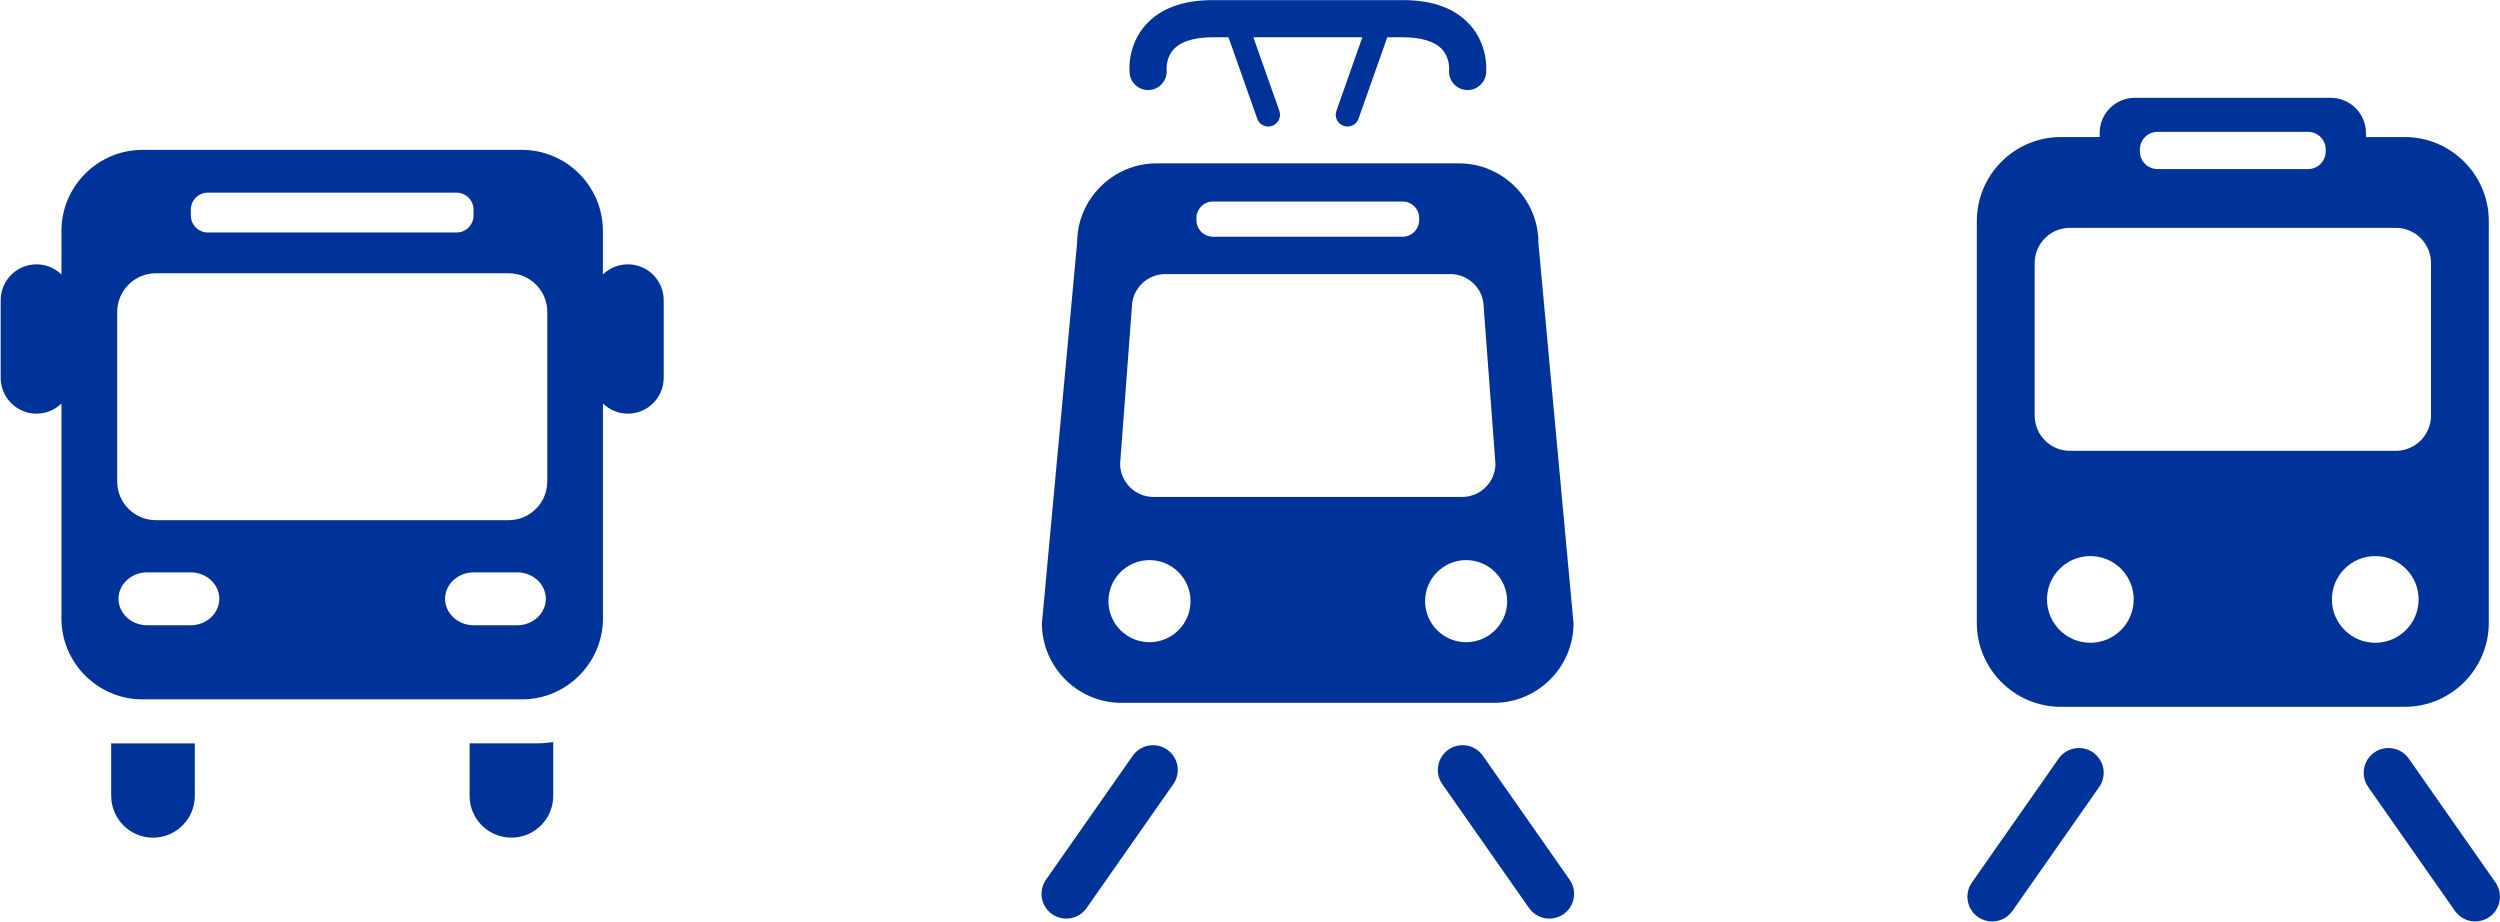 <?xml version="1.0" encoding="UTF-8"?><svg id="_1_-_Halbe_Breite__423_5px_" xmlns="http://www.w3.org/2000/svg" viewBox="0 0 432.5 159.44"><defs><style>.cls-1{fill:#039;}</style></defs><g id="_4_Umsteigen"><g><path class="cls-1" d="M19.24,137.69c0,3.99,3.24,7.23,7.23,7.23s7.23-3.24,7.23-7.23v-9.08h-14.47v9.08Z"/><path class="cls-1" d="M81.24,128.6v9.08c0,3.99,3.24,7.23,7.24,7.23s7.23-3.24,7.23-7.23v-9.3c-.94,.13-1.9,.22-2.87,.22h-11.59Z"/><path class="cls-1" d="M94.67,83.33c0,3.66-3,6.66-6.66,6.66H26.94c-3.66,0-6.66-2.99-6.66-6.66v-29.39c0-3.66,3-6.66,6.66-6.66h61.08c3.66,0,6.66,2.99,6.66,6.66v29.39Zm-5.18,24.84h-7.55c-2.72,0-4.94-2.06-4.94-4.58s2.22-4.57,4.94-4.57h7.55c2.72,0,4.94,2.06,4.94,4.57s-2.23,4.58-4.94,4.58m-56.49,0h-7.55c-2.72,0-4.95-2.06-4.95-4.58s2.23-4.57,4.95-4.57h7.55c2.72,0,4.94,2.06,4.94,4.57s-2.22,4.58-4.94,4.58m.01-71.91c0-1.61,1.32-2.93,2.93-2.93h43.05c1.61,0,2.93,1.32,2.93,2.93v1.03c0,1.61-1.32,2.93-2.93,2.93H35.95c-1.61,0-2.93-1.32-2.93-2.93v-1.03Zm75.6,9.47c-1.67,0-3.19,.67-4.31,1.75v-7.55c0-7.7-6.3-14-14-14H24.63c-7.7,0-14,6.3-14,14v7.55c-1.12-1.08-2.63-1.75-4.31-1.75-3.42,0-6.2,2.78-6.2,6.2v13.43c0,3.43,2.78,6.2,6.2,6.2,1.68,0,3.19-.67,4.31-1.75v37.18c0,7.7,6.3,14,14,14H90.31c7.7,0,14-6.3,14-14v-37.18c1.12,1.08,2.63,1.75,4.31,1.75,3.42,0,6.2-2.78,6.2-6.2v-13.43c0-3.42-2.78-6.2-6.2-6.2"/><path class="cls-1" d="M253.64,111.1c-3.92,0-7.1-3.18-7.1-7.1s3.18-7.1,7.1-7.1,7.1,3.18,7.1,7.1-3.18,7.1-7.1,7.1m-54.78,0c-3.92,0-7.1-3.18-7.1-7.1s3.18-7.1,7.1-7.1,7.1,3.18,7.1,7.1-3.18,7.1-7.1,7.1m-3.04-57.93c0-3.16,2.59-5.75,5.75-5.75h49.36c3.16,0,5.75,2.58,5.75,5.75l2.03,27.05c0,3.16-2.59,5.75-5.75,5.75h-53.42c-3.16,0-5.76-2.59-5.76-5.75l2.03-27.05Zm11.16-15.43c0-1.58,1.29-2.88,2.87-2.88h32.8c1.58,0,2.87,1.29,2.87,2.88v.34c0,1.58-1.29,2.87-2.87,2.87h-32.8c-1.58,0-2.87-1.29-2.87-2.87v-.34Zm59.17,4.27c0-7.56-6.19-13.75-13.75-13.75h-52.31c-7.56,0-13.75,6.19-13.75,13.75l-6.09,65.83c0,7.56,6.19,13.75,13.74,13.75h64.48c7.56,0,13.75-6.19,13.75-13.75l-6.08-65.83Z"/><path class="cls-1" d="M254.29,4.29C251.76,1.46,247.87,.02,242.73,.02h-32.95c-5.14,0-9.03,1.44-11.56,4.26-3.22,3.6-2.84,7.95-2.79,8.44,.18,1.64,1.57,2.86,3.19,2.86,.12,0,.24,0,.36-.02,1.77-.2,3.03-1.79,2.84-3.55,0-.02-.13-1.97,1.19-3.44,1.57-1.75,4.55-2.12,6.77-2.12h2.75l4.97,14.08c.29,.84,1.08,1.36,1.91,1.36,.22,0,.45-.04,.68-.12,1.06-.37,1.61-1.53,1.24-2.59l-4.5-12.73h18.86l-4.49,12.73c-.37,1.06,.18,2.22,1.24,2.59,.22,.08,.45,.12,.68,.12,.84,0,1.62-.52,1.91-1.36l4.97-14.08h2.74c3.15,0,5.48,.72,6.73,2.07,1.35,1.47,1.24,3.39,1.23,3.53-.17,1.75,1.09,3.32,2.84,3.51,.12,.01,.24,.02,.36,.02,1.61,0,3.01-1.22,3.19-2.86,.05-.49,.43-4.84-2.79-8.44"/><path class="cls-1" d="M184.46,158.92c-.85,0-1.7-.25-2.45-.77-1.94-1.36-2.41-4.03-1.05-5.97l15-21.43c1.36-1.94,4.03-2.41,5.97-1.06,1.94,1.36,2.41,4.03,1.05,5.97l-15,21.43c-.83,1.19-2.16,1.83-3.52,1.83"/><path class="cls-1" d="M268.04,158.92c-1.35,0-2.68-.64-3.52-1.83l-15-21.43c-1.36-1.94-.88-4.61,1.05-5.97,1.94-1.36,4.61-.88,5.97,1.06l15,21.43c1.36,1.94,.89,4.61-1.05,5.97-.75,.52-1.61,.77-2.45,.77"/><path class="cls-1" d="M344.64,159.41c-.85,0-1.71-.25-2.45-.77-1.94-1.36-2.41-4.03-1.05-5.97l15-21.43c1.36-1.94,4.03-2.41,5.97-1.06,1.94,1.36,2.41,4.03,1.05,5.97l-15,21.43c-.84,1.19-2.16,1.83-3.51,1.83"/><path class="cls-1" d="M428.22,159.41c-1.35,0-2.68-.64-3.52-1.83l-15-21.43c-1.36-1.94-.89-4.61,1.05-5.97,1.94-1.36,4.61-.88,5.97,1.06l15,21.43c1.35,1.94,.89,4.61-1.06,5.97-.75,.52-1.6,.77-2.45,.77"/><path class="cls-1" d="M420.56,71.91c0,3.34-2.73,6.08-6.07,6.08h-56.42c-3.34,0-6.07-2.73-6.07-6.08v-26.42c0-3.34,2.73-6.07,6.07-6.07h56.42c3.34,0,6.07,2.73,6.07,6.07v26.42Zm-9.64,39.29c-4.14,0-7.5-3.36-7.5-7.5s3.36-7.5,7.5-7.5,7.5,3.36,7.5,7.5-3.36,7.5-7.5,7.5m-49.29,0c-4.14,0-7.5-3.36-7.5-7.5s3.36-7.5,7.5-7.5,7.5,3.36,7.5,7.5-3.36,7.5-7.5,7.5m8.57-85.35c0-1.67,1.37-3.04,3.04-3.04h26.07c1.67,0,3.04,1.37,3.04,3.04v.36c0,1.67-1.37,3.04-3.04,3.04h-26.07c-1.67,0-3.04-1.37-3.04-3.04v-.36Zm45.84-2.14h-6.73v-.71c0-3.34-2.74-6.08-6.08-6.08h-33.92c-3.34,0-6.07,2.73-6.07,6.08v.71h-6.73c-7.99,0-14.52,6.53-14.52,14.52V107.76c0,7.99,6.53,14.52,14.52,14.52h59.53c7.99,0,14.52-6.53,14.52-14.52V38.23c0-7.99-6.53-14.52-14.52-14.52"/></g></g></svg>